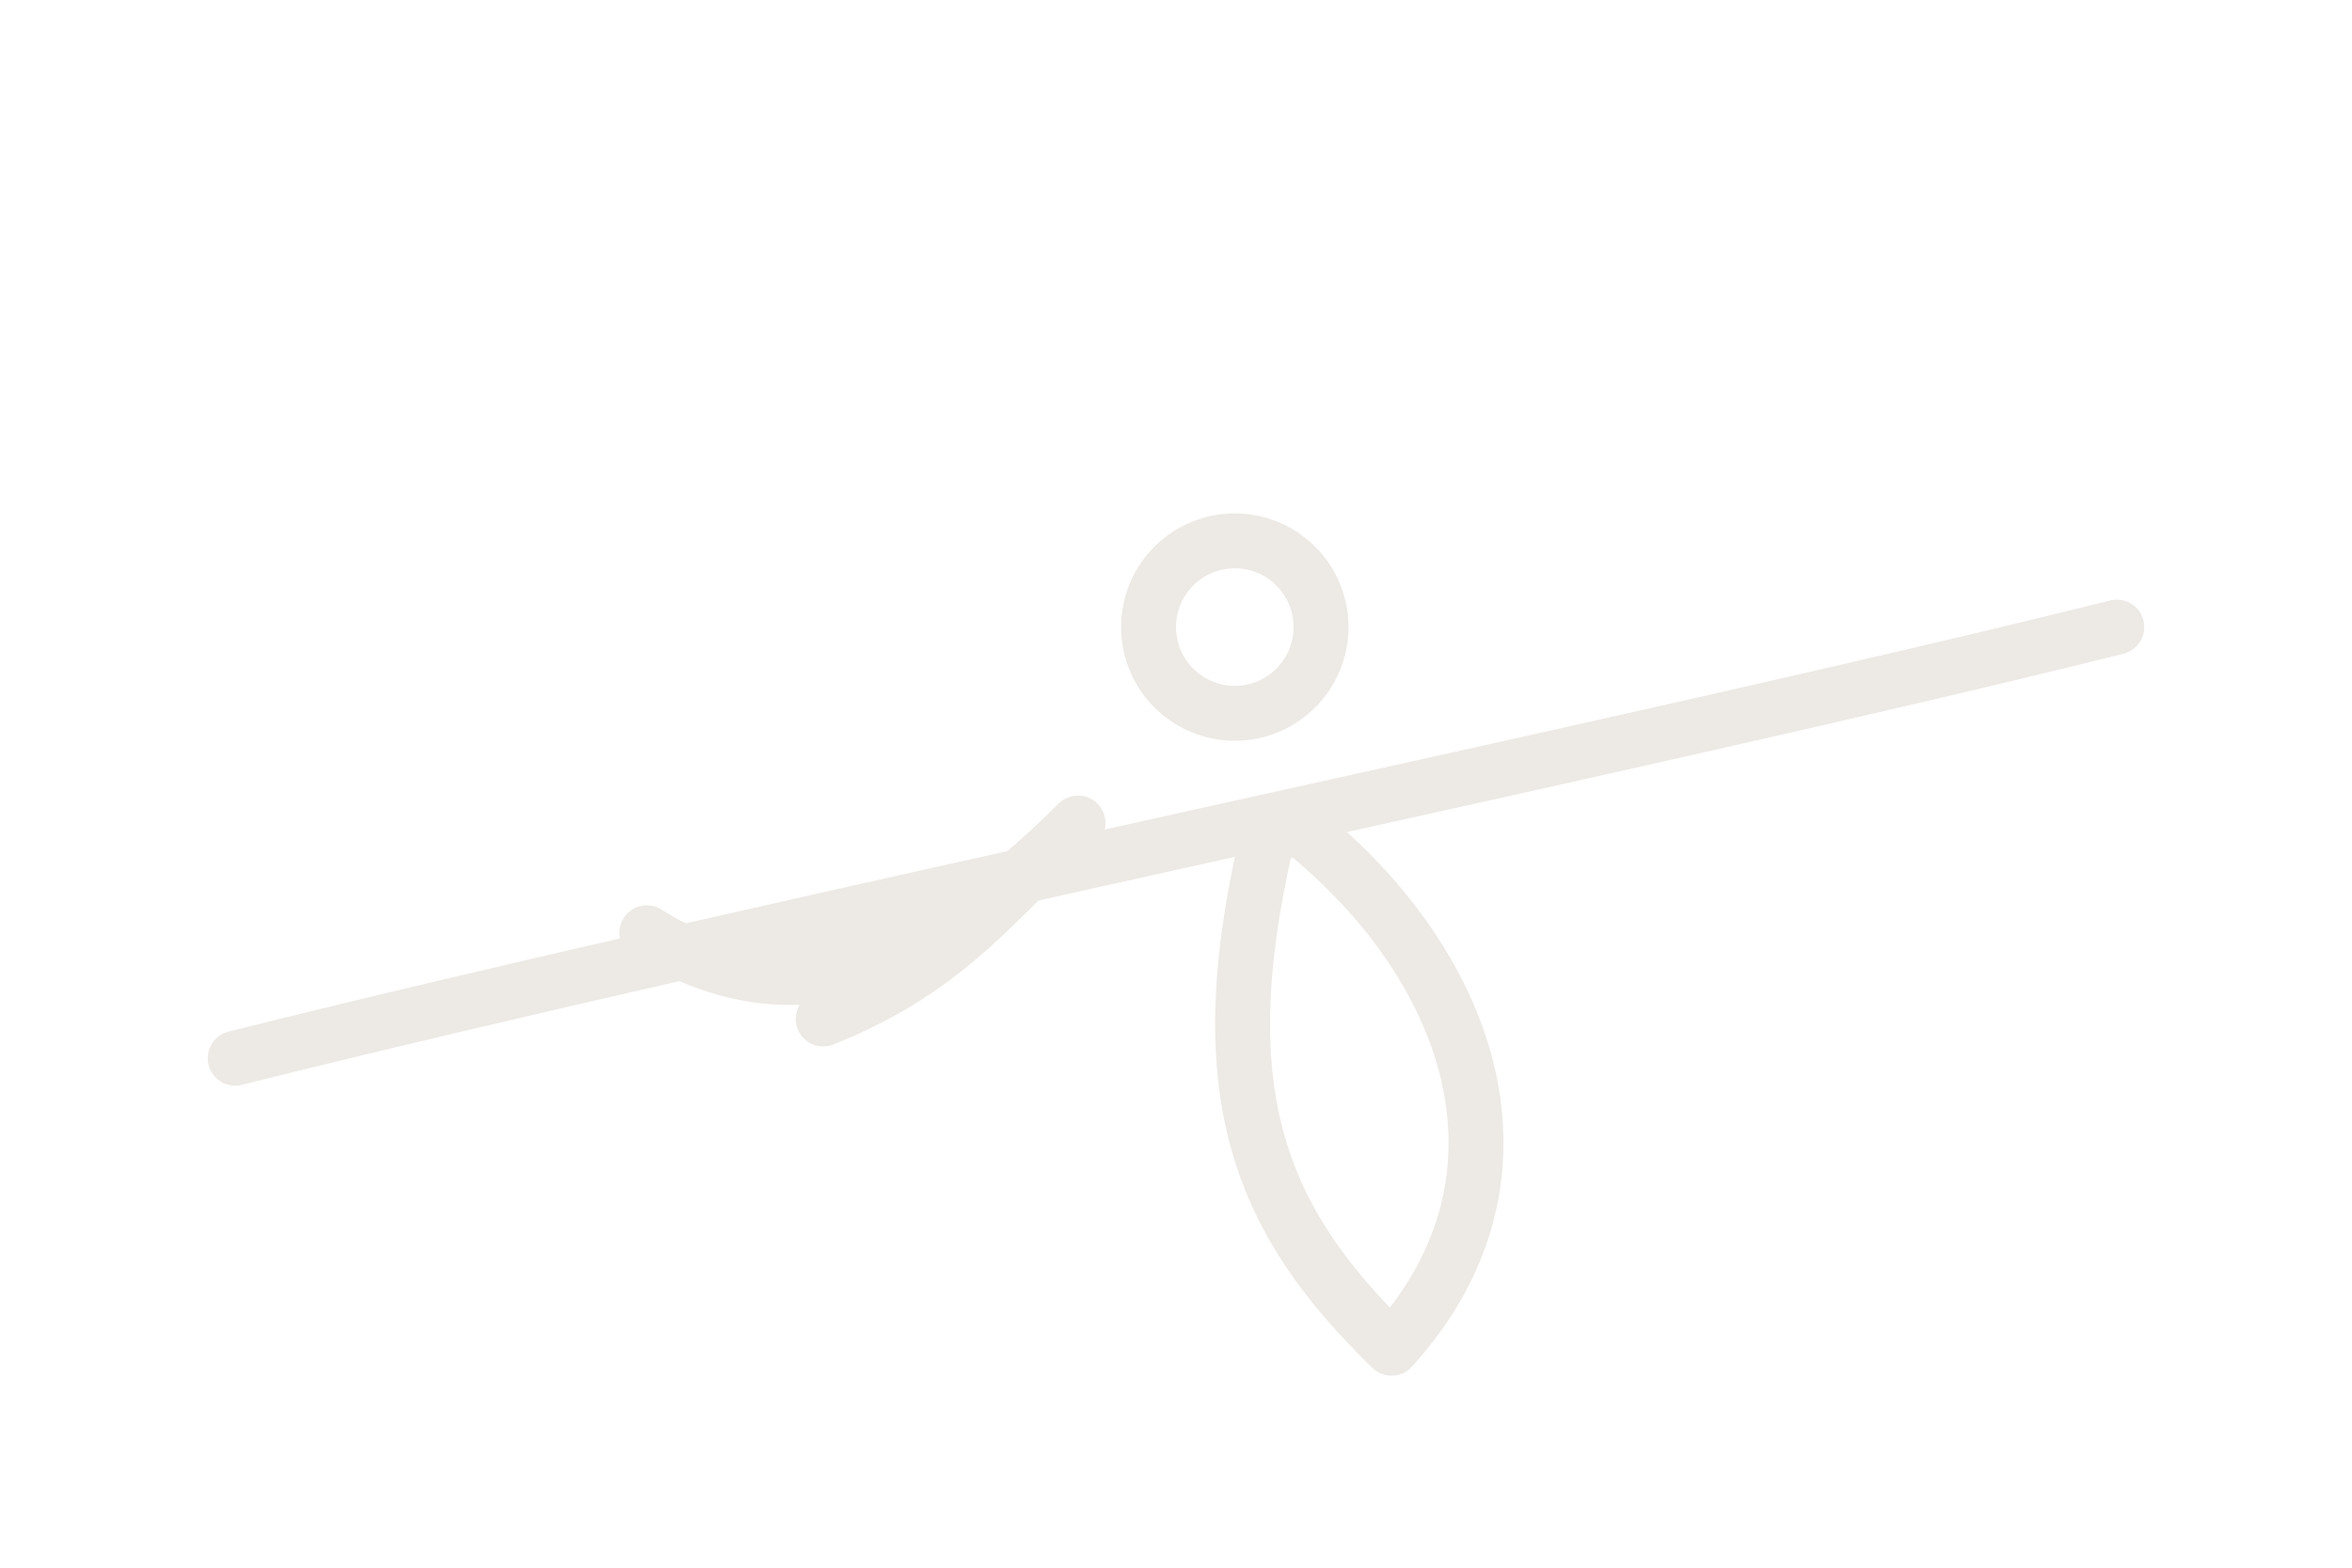 <?xml version="1.0" encoding="UTF-8"?>
<svg xmlns="http://www.w3.org/2000/svg" viewBox="0 0 600 400">
  <defs>
    <style>
      .line{ fill: none; stroke: #ede9e4; stroke-width: 14; stroke-linecap: round; stroke-linejoin: round; }
    </style>
  </defs>

  <!-- Wing (slightly ascending, long and sleek) -->
  <path class="line" d="M60,270 C200,235 420,190 540,160" />

  <!-- Pilot head -->
  <circle class="line" cx="315" cy="160" r="22" />

  <!-- Left swoosh crossing the wing -->
  <path class="line" d="M275,210 
                         C235,250 200,260 165,238
                         M210,260 
                         C240,248 252,232 270,215" />

  <!-- Right teardrop / fuselage -->
  <path class="line" d="M330,210 
                         C375,245 395,300 355,344 
                         C322,312 308,280 323,215 Z" fill="none"/>
</svg>
